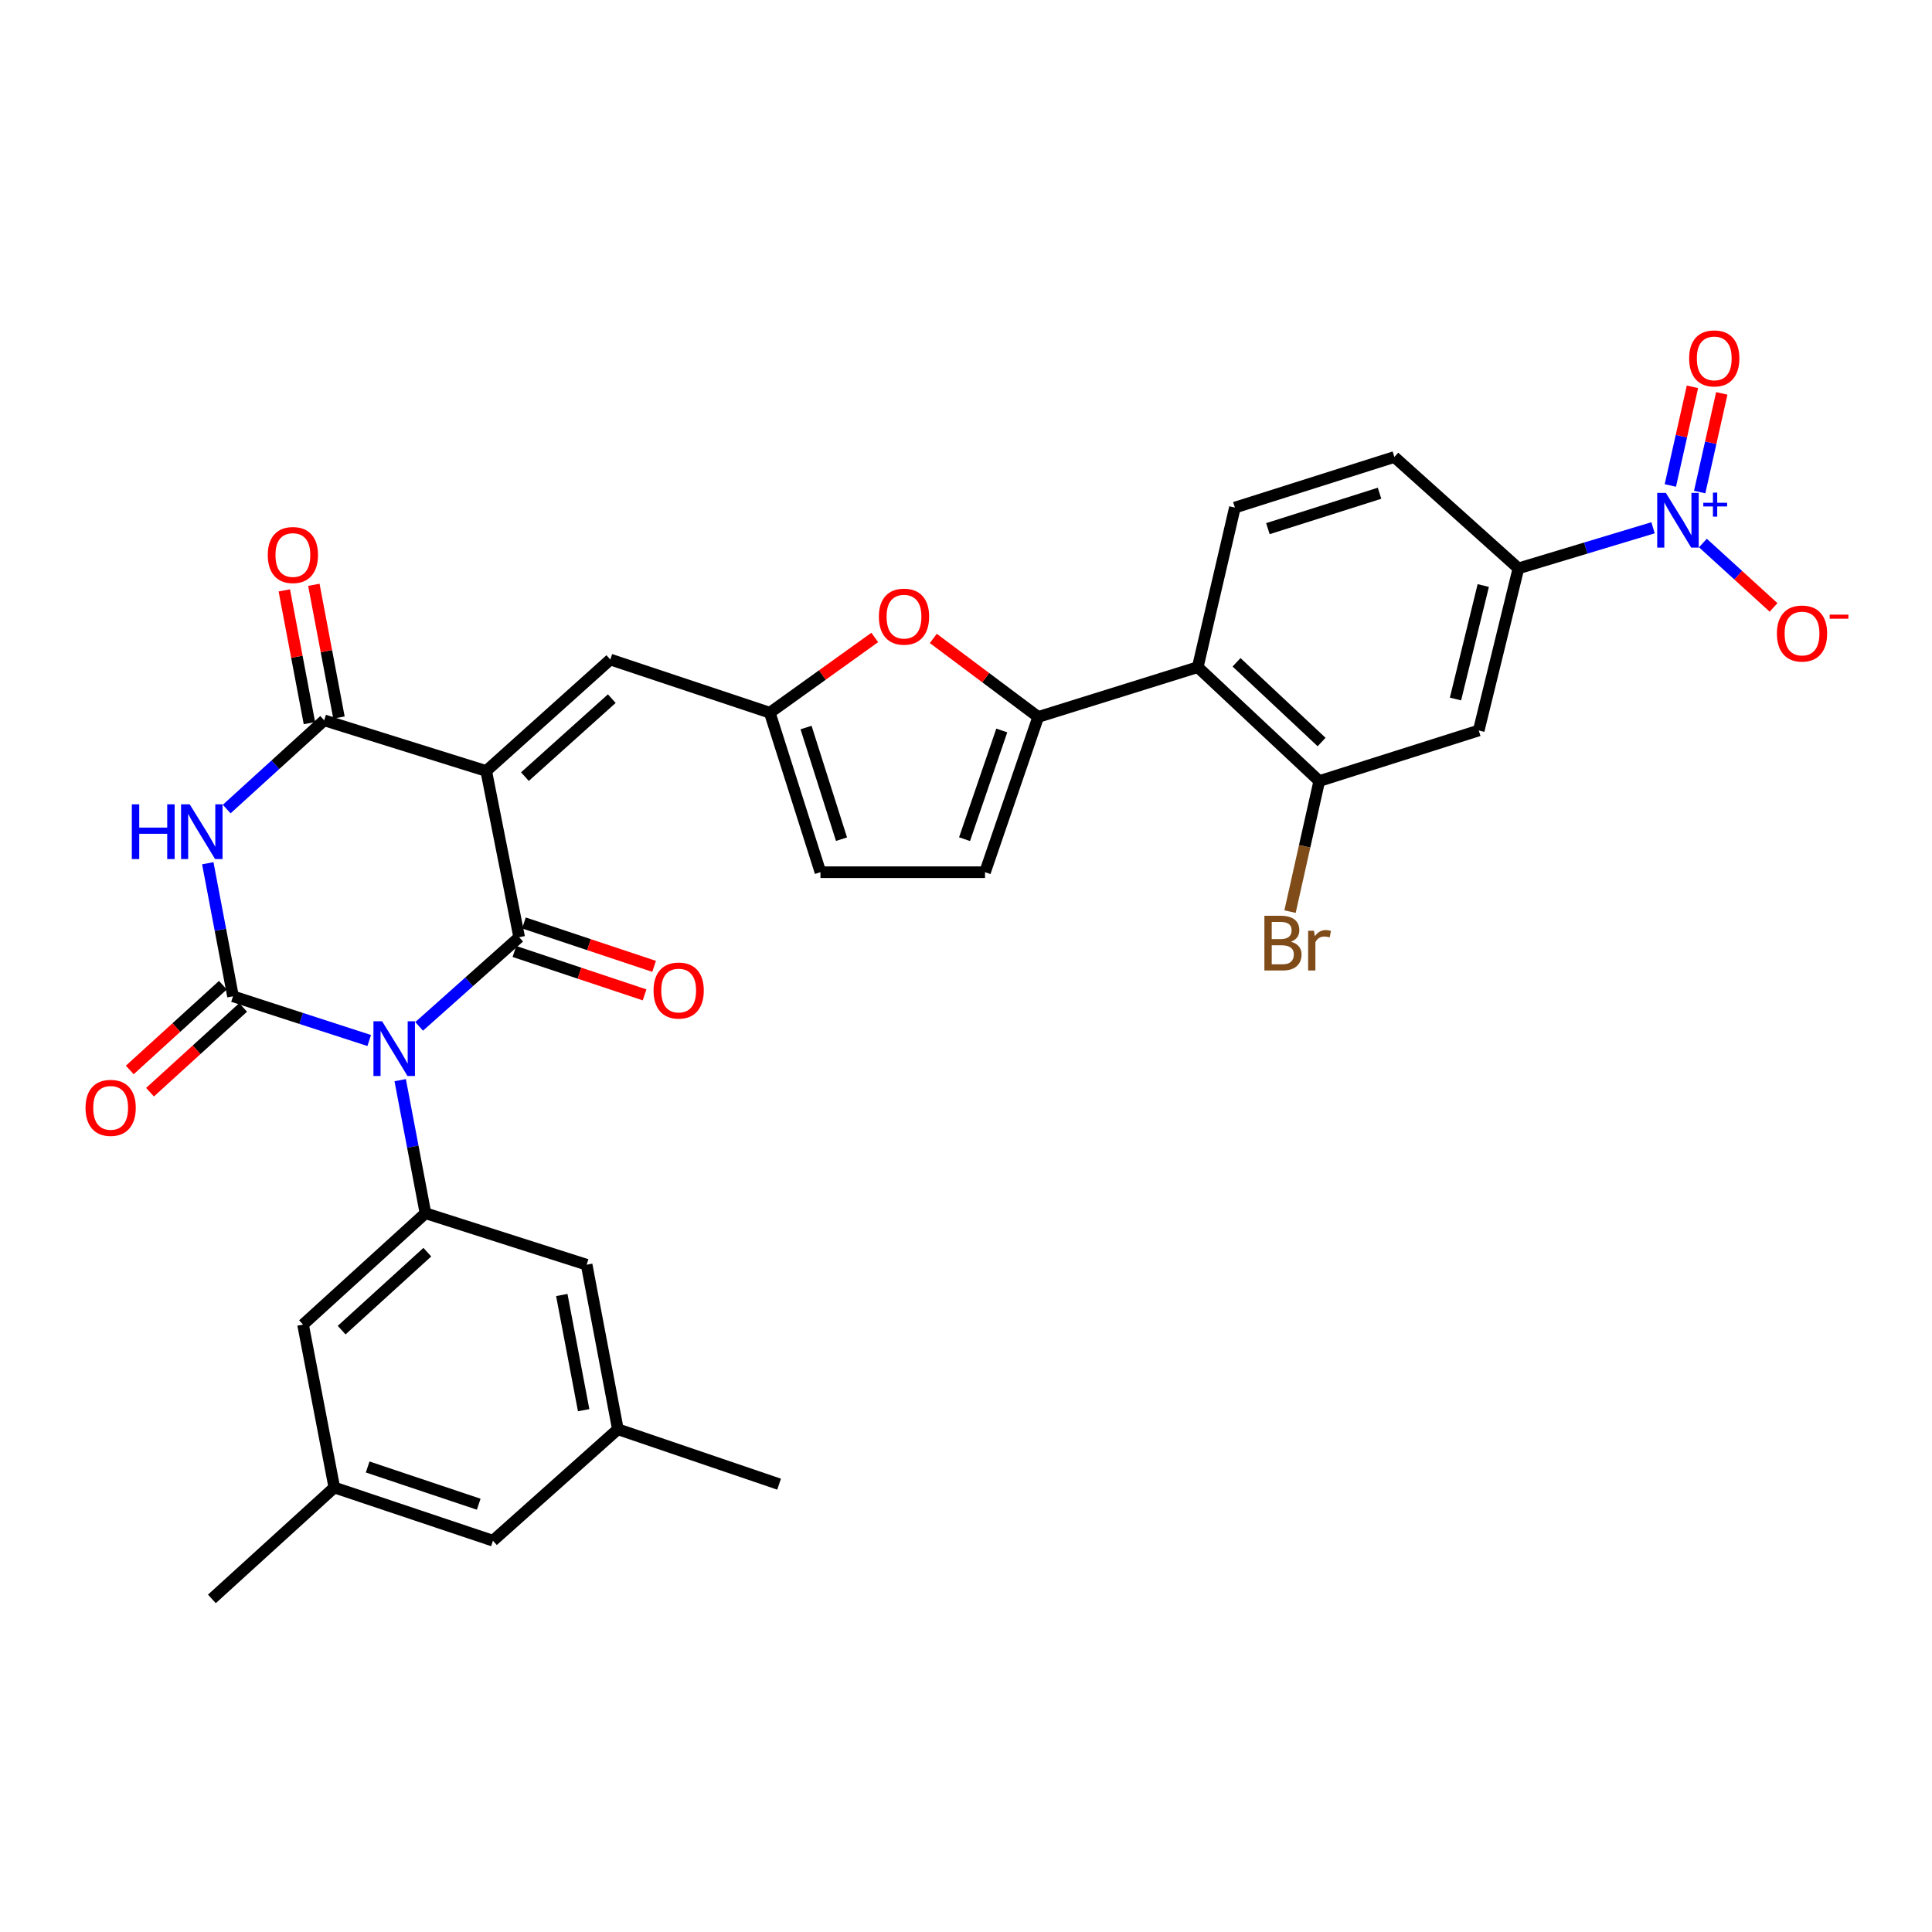<?xml version='1.0' encoding='iso-8859-1'?>
<svg version='1.1' baseProfile='full'
              xmlns='http://www.w3.org/2000/svg'
                      xmlns:rdkit='http://www.rdkit.org/xml'
                      xmlns:xlink='http://www.w3.org/1999/xlink'
                  xml:space='preserve'
width='1000px' height='1000px' viewBox='0 0 1000 1000'>
<!-- END OF HEADER -->
<rect style='opacity:1.0;fill:#FFFFFF;stroke:none' width='1000' height='1000' x='0' y='0'> </rect>
<path class='bond-1' d='M 216.943,531.257 L 242.834,508.179' style='fill:none;fill-rule:evenodd;stroke:#0000FF;stroke-width:6px;stroke-linecap:butt;stroke-linejoin:miter;stroke-opacity:1' />
<path class='bond-1' d='M 242.834,508.179 L 268.725,485.102' style='fill:none;fill-rule:evenodd;stroke:#000000;stroke-width:6px;stroke-linecap:butt;stroke-linejoin:miter;stroke-opacity:1' />
<path class='bond-2' d='M 191.103,538.565 L 155.853,527.128' style='fill:none;fill-rule:evenodd;stroke:#0000FF;stroke-width:6px;stroke-linecap:butt;stroke-linejoin:miter;stroke-opacity:1' />
<path class='bond-2' d='M 155.853,527.128 L 120.603,515.691' style='fill:none;fill-rule:evenodd;stroke:#000000;stroke-width:6px;stroke-linecap:butt;stroke-linejoin:miter;stroke-opacity:1' />
<path class='bond-7' d='M 207.136,559.089 L 213.674,593.528' style='fill:none;fill-rule:evenodd;stroke:#0000FF;stroke-width:6px;stroke-linecap:butt;stroke-linejoin:miter;stroke-opacity:1' />
<path class='bond-7' d='M 213.674,593.528 L 220.213,627.966' style='fill:none;fill-rule:evenodd;stroke:#000000;stroke-width:6px;stroke-linecap:butt;stroke-linejoin:miter;stroke-opacity:1' />
<path class='bond-0' d='M 251.666,399.058 L 268.725,485.102' style='fill:none;fill-rule:evenodd;stroke:#000000;stroke-width:6px;stroke-linecap:butt;stroke-linejoin:miter;stroke-opacity:1' />
<path class='bond-9' d='M 251.666,399.058 L 315.897,341.381' style='fill:none;fill-rule:evenodd;stroke:#000000;stroke-width:6px;stroke-linecap:butt;stroke-linejoin:miter;stroke-opacity:1' />
<path class='bond-9' d='M 271.699,401.985 L 316.66,361.612' style='fill:none;fill-rule:evenodd;stroke:#000000;stroke-width:6px;stroke-linecap:butt;stroke-linejoin:miter;stroke-opacity:1' />
<path class='bond-32' d='M 251.666,399.058 L 167.801,372.843' style='fill:none;fill-rule:evenodd;stroke:#000000;stroke-width:6px;stroke-linecap:butt;stroke-linejoin:miter;stroke-opacity:1' />
<path class='bond-19' d='M 266.264,492.483 L 299.952,503.714' style='fill:none;fill-rule:evenodd;stroke:#000000;stroke-width:6px;stroke-linecap:butt;stroke-linejoin:miter;stroke-opacity:1' />
<path class='bond-19' d='M 299.952,503.714 L 333.639,514.944' style='fill:none;fill-rule:evenodd;stroke:#FF0000;stroke-width:6px;stroke-linecap:butt;stroke-linejoin:miter;stroke-opacity:1' />
<path class='bond-19' d='M 271.186,477.72 L 304.873,488.95' style='fill:none;fill-rule:evenodd;stroke:#000000;stroke-width:6px;stroke-linecap:butt;stroke-linejoin:miter;stroke-opacity:1' />
<path class='bond-19' d='M 304.873,488.95 L 338.561,500.18' style='fill:none;fill-rule:evenodd;stroke:#FF0000;stroke-width:6px;stroke-linecap:butt;stroke-linejoin:miter;stroke-opacity:1' />
<path class='bond-3' d='M 120.603,515.691 L 114.076,481.252' style='fill:none;fill-rule:evenodd;stroke:#000000;stroke-width:6px;stroke-linecap:butt;stroke-linejoin:miter;stroke-opacity:1' />
<path class='bond-3' d='M 114.076,481.252 L 107.548,446.814' style='fill:none;fill-rule:evenodd;stroke:#0000FF;stroke-width:6px;stroke-linecap:butt;stroke-linejoin:miter;stroke-opacity:1' />
<path class='bond-18' d='M 115.365,509.936 L 91.27,531.87' style='fill:none;fill-rule:evenodd;stroke:#000000;stroke-width:6px;stroke-linecap:butt;stroke-linejoin:miter;stroke-opacity:1' />
<path class='bond-18' d='M 91.27,531.87 L 67.175,553.804' style='fill:none;fill-rule:evenodd;stroke:#FF0000;stroke-width:6px;stroke-linecap:butt;stroke-linejoin:miter;stroke-opacity:1' />
<path class='bond-18' d='M 125.841,521.445 L 101.746,543.379' style='fill:none;fill-rule:evenodd;stroke:#000000;stroke-width:6px;stroke-linecap:butt;stroke-linejoin:miter;stroke-opacity:1' />
<path class='bond-18' d='M 101.746,543.379 L 77.651,565.313' style='fill:none;fill-rule:evenodd;stroke:#FF0000;stroke-width:6px;stroke-linecap:butt;stroke-linejoin:miter;stroke-opacity:1' />
<path class='bond-4' d='M 117.334,418.765 L 142.568,395.804' style='fill:none;fill-rule:evenodd;stroke:#0000FF;stroke-width:6px;stroke-linecap:butt;stroke-linejoin:miter;stroke-opacity:1' />
<path class='bond-4' d='M 142.568,395.804 L 167.801,372.843' style='fill:none;fill-rule:evenodd;stroke:#000000;stroke-width:6px;stroke-linecap:butt;stroke-linejoin:miter;stroke-opacity:1' />
<path class='bond-24' d='M 175.447,371.397 L 168.948,337.043' style='fill:none;fill-rule:evenodd;stroke:#000000;stroke-width:6px;stroke-linecap:butt;stroke-linejoin:miter;stroke-opacity:1' />
<path class='bond-24' d='M 168.948,337.043 L 162.449,302.69' style='fill:none;fill-rule:evenodd;stroke:#FF0000;stroke-width:6px;stroke-linecap:butt;stroke-linejoin:miter;stroke-opacity:1' />
<path class='bond-24' d='M 160.156,374.29 L 153.657,339.936' style='fill:none;fill-rule:evenodd;stroke:#000000;stroke-width:6px;stroke-linecap:butt;stroke-linejoin:miter;stroke-opacity:1' />
<path class='bond-24' d='M 153.657,339.936 L 147.158,305.583' style='fill:none;fill-rule:evenodd;stroke:#FF0000;stroke-width:6px;stroke-linecap:butt;stroke-linejoin:miter;stroke-opacity:1' />
<path class='bond-5' d='M 855.611,273.179 L 820.771,283.681' style='fill:none;fill-rule:evenodd;stroke:#0000FF;stroke-width:6px;stroke-linecap:butt;stroke-linejoin:miter;stroke-opacity:1' />
<path class='bond-5' d='M 820.771,283.681 L 785.93,294.183' style='fill:none;fill-rule:evenodd;stroke:#000000;stroke-width:6px;stroke-linecap:butt;stroke-linejoin:miter;stroke-opacity:1' />
<path class='bond-20' d='M 881.42,281.063 L 899.702,297.731' style='fill:none;fill-rule:evenodd;stroke:#0000FF;stroke-width:6px;stroke-linecap:butt;stroke-linejoin:miter;stroke-opacity:1' />
<path class='bond-20' d='M 899.702,297.731 L 917.985,314.399' style='fill:none;fill-rule:evenodd;stroke:#FF0000;stroke-width:6px;stroke-linecap:butt;stroke-linejoin:miter;stroke-opacity:1' />
<path class='bond-23' d='M 879.754,254.684 L 885.474,229.151' style='fill:none;fill-rule:evenodd;stroke:#0000FF;stroke-width:6px;stroke-linecap:butt;stroke-linejoin:miter;stroke-opacity:1' />
<path class='bond-23' d='M 885.474,229.151 L 891.194,203.618' style='fill:none;fill-rule:evenodd;stroke:#FF0000;stroke-width:6px;stroke-linecap:butt;stroke-linejoin:miter;stroke-opacity:1' />
<path class='bond-23' d='M 864.568,251.282 L 870.288,225.749' style='fill:none;fill-rule:evenodd;stroke:#0000FF;stroke-width:6px;stroke-linecap:butt;stroke-linejoin:miter;stroke-opacity:1' />
<path class='bond-23' d='M 870.288,225.749 L 876.007,200.216' style='fill:none;fill-rule:evenodd;stroke:#FF0000;stroke-width:6px;stroke-linecap:butt;stroke-linejoin:miter;stroke-opacity:1' />
<path class='bond-6' d='M 537.37,371.088 L 510.224,350.768' style='fill:none;fill-rule:evenodd;stroke:#000000;stroke-width:6px;stroke-linecap:butt;stroke-linejoin:miter;stroke-opacity:1' />
<path class='bond-6' d='M 510.224,350.768 L 483.078,330.447' style='fill:none;fill-rule:evenodd;stroke:#FF0000;stroke-width:6px;stroke-linecap:butt;stroke-linejoin:miter;stroke-opacity:1' />
<path class='bond-8' d='M 537.37,371.088 L 619.955,345.315' style='fill:none;fill-rule:evenodd;stroke:#000000;stroke-width:6px;stroke-linecap:butt;stroke-linejoin:miter;stroke-opacity:1' />
<path class='bond-34' d='M 537.37,371.088 L 509.841,451.452' style='fill:none;fill-rule:evenodd;stroke:#000000;stroke-width:6px;stroke-linecap:butt;stroke-linejoin:miter;stroke-opacity:1' />
<path class='bond-34' d='M 518.518,378.099 L 499.248,434.354' style='fill:none;fill-rule:evenodd;stroke:#000000;stroke-width:6px;stroke-linecap:butt;stroke-linejoin:miter;stroke-opacity:1' />
<path class='bond-21' d='M 220.213,627.966 L 156.856,685.608' style='fill:none;fill-rule:evenodd;stroke:#000000;stroke-width:6px;stroke-linecap:butt;stroke-linejoin:miter;stroke-opacity:1' />
<path class='bond-21' d='M 221.182,648.124 L 176.832,688.473' style='fill:none;fill-rule:evenodd;stroke:#000000;stroke-width:6px;stroke-linecap:butt;stroke-linejoin:miter;stroke-opacity:1' />
<path class='bond-22' d='M 220.213,627.966 L 303.645,654.613' style='fill:none;fill-rule:evenodd;stroke:#000000;stroke-width:6px;stroke-linecap:butt;stroke-linejoin:miter;stroke-opacity:1' />
<path class='bond-12' d='M 619.955,345.315 L 682.845,404.271' style='fill:none;fill-rule:evenodd;stroke:#000000;stroke-width:6px;stroke-linecap:butt;stroke-linejoin:miter;stroke-opacity:1' />
<path class='bond-12' d='M 640.032,342.804 L 684.056,384.074' style='fill:none;fill-rule:evenodd;stroke:#000000;stroke-width:6px;stroke-linecap:butt;stroke-linejoin:miter;stroke-opacity:1' />
<path class='bond-17' d='M 619.955,345.315 L 639.175,262.721' style='fill:none;fill-rule:evenodd;stroke:#000000;stroke-width:6px;stroke-linecap:butt;stroke-linejoin:miter;stroke-opacity:1' />
<path class='bond-11' d='M 315.897,341.381 L 398.448,368.901' style='fill:none;fill-rule:evenodd;stroke:#000000;stroke-width:6px;stroke-linecap:butt;stroke-linejoin:miter;stroke-opacity:1' />
<path class='bond-10' d='M 452.772,329.946 L 425.61,349.423' style='fill:none;fill-rule:evenodd;stroke:#FF0000;stroke-width:6px;stroke-linecap:butt;stroke-linejoin:miter;stroke-opacity:1' />
<path class='bond-10' d='M 425.61,349.423 L 398.448,368.901' style='fill:none;fill-rule:evenodd;stroke:#000000;stroke-width:6px;stroke-linecap:butt;stroke-linejoin:miter;stroke-opacity:1' />
<path class='bond-16' d='M 398.448,368.901 L 424.662,451.452' style='fill:none;fill-rule:evenodd;stroke:#000000;stroke-width:6px;stroke-linecap:butt;stroke-linejoin:miter;stroke-opacity:1' />
<path class='bond-16' d='M 417.212,376.573 L 435.562,434.359' style='fill:none;fill-rule:evenodd;stroke:#000000;stroke-width:6px;stroke-linecap:butt;stroke-linejoin:miter;stroke-opacity:1' />
<path class='bond-14' d='M 682.845,404.271 L 765.396,378.091' style='fill:none;fill-rule:evenodd;stroke:#000000;stroke-width:6px;stroke-linecap:butt;stroke-linejoin:miter;stroke-opacity:1' />
<path class='bond-28' d='M 682.845,404.271 L 675.281,438.062' style='fill:none;fill-rule:evenodd;stroke:#000000;stroke-width:6px;stroke-linecap:butt;stroke-linejoin:miter;stroke-opacity:1' />
<path class='bond-28' d='M 675.281,438.062 L 667.717,471.853' style='fill:none;fill-rule:evenodd;stroke:#7F4C19;stroke-width:6px;stroke-linecap:butt;stroke-linejoin:miter;stroke-opacity:1' />
<path class='bond-13' d='M 785.93,294.183 L 721.726,236.541' style='fill:none;fill-rule:evenodd;stroke:#000000;stroke-width:6px;stroke-linecap:butt;stroke-linejoin:miter;stroke-opacity:1' />
<path class='bond-35' d='M 785.93,294.183 L 765.396,378.091' style='fill:none;fill-rule:evenodd;stroke:#000000;stroke-width:6px;stroke-linecap:butt;stroke-linejoin:miter;stroke-opacity:1' />
<path class='bond-35' d='M 767.734,303.07 L 753.36,361.806' style='fill:none;fill-rule:evenodd;stroke:#000000;stroke-width:6px;stroke-linecap:butt;stroke-linejoin:miter;stroke-opacity:1' />
<path class='bond-15' d='M 509.841,451.452 L 424.662,451.452' style='fill:none;fill-rule:evenodd;stroke:#000000;stroke-width:6px;stroke-linecap:butt;stroke-linejoin:miter;stroke-opacity:1' />
<path class='bond-25' d='M 639.175,262.721 L 721.726,236.541' style='fill:none;fill-rule:evenodd;stroke:#000000;stroke-width:6px;stroke-linecap:butt;stroke-linejoin:miter;stroke-opacity:1' />
<path class='bond-25' d='M 656.262,273.628 L 714.048,255.302' style='fill:none;fill-rule:evenodd;stroke:#000000;stroke-width:6px;stroke-linecap:butt;stroke-linejoin:miter;stroke-opacity:1' />
<path class='bond-26' d='M 156.856,685.608 L 173.041,769.932' style='fill:none;fill-rule:evenodd;stroke:#000000;stroke-width:6px;stroke-linecap:butt;stroke-linejoin:miter;stroke-opacity:1' />
<path class='bond-27' d='M 303.645,654.613 L 319.813,739.784' style='fill:none;fill-rule:evenodd;stroke:#000000;stroke-width:6px;stroke-linecap:butt;stroke-linejoin:miter;stroke-opacity:1' />
<path class='bond-27' d='M 290.781,670.291 L 302.098,729.91' style='fill:none;fill-rule:evenodd;stroke:#000000;stroke-width:6px;stroke-linecap:butt;stroke-linejoin:miter;stroke-opacity:1' />
<path class='bond-31' d='M 173.041,769.932 L 109.675,827.591' style='fill:none;fill-rule:evenodd;stroke:#000000;stroke-width:6px;stroke-linecap:butt;stroke-linejoin:miter;stroke-opacity:1' />
<path class='bond-33' d='M 173.041,769.932 L 255.151,797.469' style='fill:none;fill-rule:evenodd;stroke:#000000;stroke-width:6px;stroke-linecap:butt;stroke-linejoin:miter;stroke-opacity:1' />
<path class='bond-33' d='M 190.305,759.307 L 247.782,778.583' style='fill:none;fill-rule:evenodd;stroke:#000000;stroke-width:6px;stroke-linecap:butt;stroke-linejoin:miter;stroke-opacity:1' />
<path class='bond-29' d='M 319.813,739.784 L 255.151,797.469' style='fill:none;fill-rule:evenodd;stroke:#000000;stroke-width:6px;stroke-linecap:butt;stroke-linejoin:miter;stroke-opacity:1' />
<path class='bond-30' d='M 319.813,739.784 L 403.255,768.203' style='fill:none;fill-rule:evenodd;stroke:#000000;stroke-width:6px;stroke-linecap:butt;stroke-linejoin:miter;stroke-opacity:1' />
<path  class='atom-0' d='M 197.776 528.601
L 207.056 543.601
Q 207.976 545.081, 209.456 547.761
Q 210.936 550.441, 211.016 550.601
L 211.016 528.601
L 214.776 528.601
L 214.776 556.921
L 210.896 556.921
L 200.936 540.521
Q 199.776 538.601, 198.536 536.401
Q 197.336 534.201, 196.976 533.521
L 196.976 556.921
L 193.296 556.921
L 193.296 528.601
L 197.776 528.601
' fill='#0000FF'/>
<path  class='atom-4' d='M 68.233 416.325
L 72.073 416.325
L 72.073 428.365
L 86.553 428.365
L 86.553 416.325
L 90.393 416.325
L 90.393 444.645
L 86.553 444.645
L 86.553 431.565
L 72.073 431.565
L 72.073 444.645
L 68.233 444.645
L 68.233 416.325
' fill='#0000FF'/>
<path  class='atom-4' d='M 98.193 416.325
L 107.473 431.325
Q 108.393 432.805, 109.873 435.485
Q 111.353 438.165, 111.433 438.325
L 111.433 416.325
L 115.193 416.325
L 115.193 444.645
L 111.313 444.645
L 101.353 428.245
Q 100.193 426.325, 98.953 424.125
Q 97.753 421.925, 97.393 421.245
L 97.393 444.645
L 93.713 444.645
L 93.713 416.325
L 98.193 416.325
' fill='#0000FF'/>
<path  class='atom-6' d='M 862.247 255.132
L 871.527 270.132
Q 872.447 271.612, 873.927 274.292
Q 875.407 276.972, 875.487 277.132
L 875.487 255.132
L 879.247 255.132
L 879.247 283.452
L 875.367 283.452
L 865.407 267.052
Q 864.247 265.132, 863.007 262.932
Q 861.807 260.732, 861.447 260.052
L 861.447 283.452
L 857.767 283.452
L 857.767 255.132
L 862.247 255.132
' fill='#0000FF'/>
<path  class='atom-6' d='M 881.623 260.236
L 886.613 260.236
L 886.613 254.983
L 888.831 254.983
L 888.831 260.236
L 893.952 260.236
L 893.952 262.137
L 888.831 262.137
L 888.831 267.417
L 886.613 267.417
L 886.613 262.137
L 881.623 262.137
L 881.623 260.236
' fill='#0000FF'/>
<path  class='atom-11' d='M 454.909 319.172
Q 454.909 312.372, 458.269 308.572
Q 461.629 304.772, 467.909 304.772
Q 474.189 304.772, 477.549 308.572
Q 480.909 312.372, 480.909 319.172
Q 480.909 326.052, 477.509 329.972
Q 474.109 333.852, 467.909 333.852
Q 461.669 333.852, 458.269 329.972
Q 454.909 326.092, 454.909 319.172
M 467.909 330.652
Q 472.229 330.652, 474.549 327.772
Q 476.909 324.852, 476.909 319.172
Q 476.909 313.612, 474.549 310.812
Q 472.229 307.972, 467.909 307.972
Q 463.589 307.972, 461.229 310.772
Q 458.909 313.572, 458.909 319.172
Q 458.909 324.892, 461.229 327.772
Q 463.589 330.652, 467.909 330.652
' fill='#FF0000'/>
<path  class='atom-19' d='M 44.272 573.421
Q 44.272 566.621, 47.632 562.821
Q 50.992 559.021, 57.272 559.021
Q 63.552 559.021, 66.912 562.821
Q 70.272 566.621, 70.272 573.421
Q 70.272 580.301, 66.872 584.221
Q 63.472 588.101, 57.272 588.101
Q 51.032 588.101, 47.632 584.221
Q 44.272 580.341, 44.272 573.421
M 57.272 584.901
Q 61.592 584.901, 63.912 582.021
Q 66.272 579.101, 66.272 573.421
Q 66.272 567.861, 63.912 565.061
Q 61.592 562.221, 57.272 562.221
Q 52.952 562.221, 50.592 565.021
Q 48.272 567.821, 48.272 573.421
Q 48.272 579.141, 50.592 582.021
Q 52.952 584.901, 57.272 584.901
' fill='#FF0000'/>
<path  class='atom-20' d='M 338.276 512.701
Q 338.276 505.901, 341.636 502.101
Q 344.996 498.301, 351.276 498.301
Q 357.556 498.301, 360.916 502.101
Q 364.276 505.901, 364.276 512.701
Q 364.276 519.581, 360.876 523.501
Q 357.476 527.381, 351.276 527.381
Q 345.036 527.381, 341.636 523.501
Q 338.276 519.621, 338.276 512.701
M 351.276 524.181
Q 355.596 524.181, 357.916 521.301
Q 360.276 518.381, 360.276 512.701
Q 360.276 507.141, 357.916 504.341
Q 355.596 501.501, 351.276 501.501
Q 346.956 501.501, 344.596 504.301
Q 342.276 507.101, 342.276 512.701
Q 342.276 518.421, 344.596 521.301
Q 346.956 524.181, 351.276 524.181
' fill='#FF0000'/>
<path  class='atom-21' d='M 919.72 327.913
Q 919.72 321.113, 923.08 317.313
Q 926.44 313.513, 932.72 313.513
Q 939 313.513, 942.36 317.313
Q 945.72 321.113, 945.72 327.913
Q 945.72 334.793, 942.32 338.713
Q 938.92 342.593, 932.72 342.593
Q 926.48 342.593, 923.08 338.713
Q 919.72 334.833, 919.72 327.913
M 932.72 339.393
Q 937.04 339.393, 939.36 336.513
Q 941.72 333.593, 941.72 327.913
Q 941.72 322.353, 939.36 319.553
Q 937.04 316.713, 932.72 316.713
Q 928.4 316.713, 926.04 319.513
Q 923.72 322.313, 923.72 327.913
Q 923.72 333.633, 926.04 336.513
Q 928.4 339.393, 932.72 339.393
' fill='#FF0000'/>
<path  class='atom-21' d='M 947.04 318.135
L 956.729 318.135
L 956.729 320.247
L 947.04 320.247
L 947.04 318.135
' fill='#FF0000'/>
<path  class='atom-24' d='M 874.295 185.506
Q 874.295 178.706, 877.655 174.906
Q 881.015 171.106, 887.295 171.106
Q 893.575 171.106, 896.935 174.906
Q 900.295 178.706, 900.295 185.506
Q 900.295 192.386, 896.895 196.306
Q 893.495 200.186, 887.295 200.186
Q 881.055 200.186, 877.655 196.306
Q 874.295 192.426, 874.295 185.506
M 887.295 196.986
Q 891.615 196.986, 893.935 194.106
Q 896.295 191.186, 896.295 185.506
Q 896.295 179.946, 893.935 177.146
Q 891.615 174.306, 887.295 174.306
Q 882.975 174.306, 880.615 177.106
Q 878.295 179.906, 878.295 185.506
Q 878.295 191.226, 880.615 194.106
Q 882.975 196.986, 887.295 196.986
' fill='#FF0000'/>
<path  class='atom-25' d='M 138.599 287.277
Q 138.599 280.477, 141.959 276.677
Q 145.319 272.877, 151.599 272.877
Q 157.879 272.877, 161.239 276.677
Q 164.599 280.477, 164.599 287.277
Q 164.599 294.157, 161.199 298.077
Q 157.799 301.957, 151.599 301.957
Q 145.359 301.957, 141.959 298.077
Q 138.599 294.197, 138.599 287.277
M 151.599 298.757
Q 155.919 298.757, 158.239 295.877
Q 160.599 292.957, 160.599 287.277
Q 160.599 281.717, 158.239 278.917
Q 155.919 276.077, 151.599 276.077
Q 147.279 276.077, 144.919 278.877
Q 142.599 281.677, 142.599 287.277
Q 142.599 292.997, 144.919 295.877
Q 147.279 298.757, 151.599 298.757
' fill='#FF0000'/>
<path  class='atom-29' d='M 668.207 487.442
Q 670.927 488.202, 672.287 489.882
Q 673.687 491.522, 673.687 493.962
Q 673.687 497.882, 671.167 500.122
Q 668.687 502.322, 663.967 502.322
L 654.447 502.322
L 654.447 474.002
L 662.807 474.002
Q 667.647 474.002, 670.087 475.962
Q 672.527 477.922, 672.527 481.522
Q 672.527 485.802, 668.207 487.442
M 658.247 477.202
L 658.247 486.082
L 662.807 486.082
Q 665.607 486.082, 667.047 484.962
Q 668.527 483.802, 668.527 481.522
Q 668.527 477.202, 662.807 477.202
L 658.247 477.202
M 663.967 499.122
Q 666.727 499.122, 668.207 497.802
Q 669.687 496.482, 669.687 493.962
Q 669.687 491.642, 668.047 490.482
Q 666.447 489.282, 663.367 489.282
L 658.247 489.282
L 658.247 499.122
L 663.967 499.122
' fill='#7F4C19'/>
<path  class='atom-29' d='M 680.127 481.762
L 680.567 484.602
Q 682.727 481.402, 686.247 481.402
Q 687.367 481.402, 688.887 481.802
L 688.287 485.162
Q 686.567 484.762, 685.607 484.762
Q 683.927 484.762, 682.807 485.442
Q 681.727 486.082, 680.847 487.642
L 680.847 502.322
L 677.087 502.322
L 677.087 481.762
L 680.127 481.762
' fill='#7F4C19'/>
</svg>
